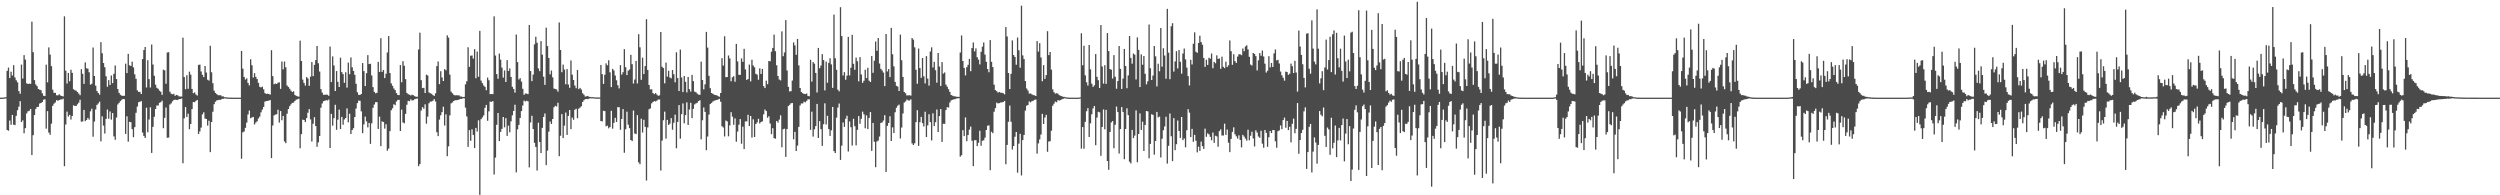 <?xml version="1.0" encoding="UTF-8"?>
<svg xmlns="http://www.w3.org/2000/svg" width="1920" height="150">
  <path d="M0 75.000h1v1.000H0zM1 75.000h1v1.000H1zM2 74.945h1v1.000H2zM3 74.780h1v1.000H3zM4 74.627h1v1.000H4zM5 54.443h1v45.412H5zM6 51.939h1v48.453H6zM7 59.962h1v32.597H7zM8 55.102h1v40.759H8zM9 57.986h1v30.288H9zM10 50.083h1v45.664H10zM11 59.512h1v36.566H11zM12 61.659h1v27.284H12zM13 63.246h1v21.388H13zM14 69.957h1v11.971H14zM15 71.982h1v5.757H15zM16 49.636h1v44.094H16zM17 60.339h1v32.081H17zM18 42.358h1v59.969H18zM19 45.760h1v52.661H19zM20 64.015h1v23.128H20zM21 64.537h1v20.958H21zM22 64.186h1v20.890H22zM23 64.418h1v19.294H23zM24 16.661h1v102.440H24zM25 40.107h1v63.716H25zM26 61.566h1v26.807H26zM27 64.885h1v18.779H27zM28 66.135h1v16.035H28zM29 68.366h1v13.671H29zM30 68.899h1v10.622H30zM31 69.276h1v9.810H31zM32 71.652h1v6.682H32zM33 73.549h1v3.031H33zM34 73.766h1v2.485H34zM35 49.666h1v49.152H35zM36 63.218h1v22.142H36zM37 36.383h1v65.408H37zM38 41.916h1v61.590H38zM39 50.776h1v44.207H39zM40 68.882h1v12.399H40zM41 71.253h1v8.380H41zM42 71.309h1v7.331H42zM43 73.166h1v3.691H43zM44 73.203h1v4.228H44zM45 72.453h1v4.420H45zM46 73.341h1v3.054H46zM47 73.740h1v2.630H47zM48 74.104h1v1.697H48zM49 12.560h1v115.058H49zM50 54.294h1v41.333H50zM51 64.137h1v21.582H51zM52 56.027h1v33.489H52zM53 62.437h1v25.763H53zM54 53.562h1v38.250H54zM55 55.953h1v33.101H55zM56 68.528h1v12.374H56zM57 69.276h1v12.062H57zM58 69.614h1v11.782H58zM59 70.692h1v9.447H59zM60 71.891h1v6.948H60zM61 73.125h1v3.478H61zM62 53.151h1v40.304H62zM63 56.660h1v36.631H63zM64 64.432h1v19.992H64zM65 47.935h1v45.123H65zM66 52.487h1v39.655H66zM67 52.747h1v37.825H67zM68 55.523h1v36.336H68zM69 65.036h1v20.475H69zM70 64.365h1v19.161H70zM71 36.522h1v68.499H71zM72 58.343h1v35.037H72zM73 65.789h1v18.274H73zM74 69.886h1v10.702H74zM75 71.447h1v7.995H75zM76 72.683h1v5.388H76zM77 32.341h1v76.198H77zM78 40.931h1v48.437H78zM79 48.376h1v48.097H79zM80 51.623h1v50.956H80zM81 58.571h1v32.715H81zM82 66.615h1v17.526H82zM83 61.541h1v29.625H83zM84 65.211h1v20.394H84zM85 57.964h1v33.921H85zM86 63.869h1v22.958H86zM87 56.681h1v48.076H87zM88 50.267h1v57.088H88zM89 60.713h1v29.543H89zM90 68.402h1v11.852H90zM91 71.307h1v7.624H91zM92 72.784h1v4.898H92zM93 73.487h1v3.103H93zM94 73.620h1v2.361H94zM95 73.585h1v2.582H95zM96 48.882h1v53.994H96zM97 56.108h1v33.246H97zM98 41.376h1v67.433H98zM99 50.147h1v43.425H99zM100 50.708h1v43.158H100zM101 47.355h1v51.809H101zM102 51.738h1v53.633H102zM103 57.085h1v40.561H103zM104 60.514h1v26.104H104zM105 69.380h1v12.496H105zM106 70.603h1v7.952H106zM107 70.507h1v7.573H107zM108 72.169h1v5.527H108zM109 45.385h1v56.378H109zM110 38.463h1v65.947H110zM111 36.116h1v69.851H111zM112 67.185h1v15.538H112zM113 46.251h1v55.358H113zM114 60.782h1v30.994H114zM115 67.171h1v15.281H115zM116 34.197h1v83.280H116zM117 49.554h1v47.860H117zM118 58.163h1v31.519H118zM119 65.006h1v18.700H119zM120 67.445h1v13.591H120zM121 68.187h1v12.817H121zM122 69.603h1v9.351H122zM123 70.442h1v8.047H123zM124 72.842h1v4.492H124zM125 53.488h1v44.947H125zM126 54.008h1v36.528H126zM127 64.291h1v18.301H127zM128 40.283h1v65.539H128zM129 40.104h1v65.562H129zM130 70.463h1v9.803H130zM131 71.974h1v7.425H131zM132 72.384h1v5.448H132zM133 72.034h1v4.779H133zM134 73.560h1v2.974H134zM135 72.915h1v3.816H135zM136 73.236h1v3.603H136zM137 73.961h1v2.101H137zM138 74.135h1v1.950H138zM139 74.130h1v1.546H139zM140 28.939h1v96.452H140zM141 59.202h1v31.694H141zM142 68.521h1v13.718H142zM143 57.730h1v32.142H143zM144 68.182h1v19.108H144zM145 55.020h1v44.180H145zM146 57.363h1v37.872H146zM147 68.292h1v15.457H147zM148 71.586h1v6.765H148zM149 70.938h1v7.620H149zM150 72.527h1v4.950H150zM151 73.343h1v3.414H151zM152 49.807h1v53.109H152zM153 49.629h1v51.270H153zM154 54.903h1v43.104H154zM155 57.429h1v30.413H155zM156 59.183h1v27.109H156zM157 50.679h1v40.337H157zM158 55.730h1v35.660H158zM159 61.235h1v35.245H159zM160 61.881h1v30.823H160zM161 35.111h1v81.745H161zM162 55.494h1v38.223H162zM163 63.880h1v21.957H163zM164 69.629h1v10.380H164zM165 71.382h1v6.727H165zM166 72.284h1v4.847H166zM167 73.138h1v3.739H167zM168 73.166h1v3.489H168zM169 73.113h1v3.567H169zM170 73.994h1v1.919H170zM171 74.053h1v1.840H171zM172 74.594h1v1.000H172zM173 74.736h1v1.000H173zM174 74.814h1v1.000H174zM175 74.897h1v1.000H175zM176 74.946h1v1.000H176zM177 74.982h1v1.000H177zM178 74.995h1v1.000H178zM179 74.998h1v1.000H179zM180 75.000h1v1.000H180zM181 75.000h1v1.000H181zM182 75.000h1v1.000H182zM183 75.000h1v1.000H183zM184 75.000h1v1.000H184zM185 39.134h1v82.767H185zM186 52.721h1v48.935H186zM187 59.084h1v41.930H187zM188 61.081h1v37.145H188zM189 60.183h1v33.963H189zM190 63.696h1v24.238H190zM191 65.590h1v19.325H191zM192 45.497h1v45.286H192zM193 50.117h1v40.107H193zM194 59.548h1v30.262H194zM195 56.160h1v39.452H195zM196 59.035h1v35.055H196zM197 60.698h1v32.435H197zM198 63.638h1v27.323H198zM199 66.681h1v22.864H199zM200 67.119h1v19.172H200zM201 66.545h1v17.619H201zM202 68.598h1v13.514H202zM203 71.452h1v6.615H203zM204 72.170h1v5.443H204zM205 71.938h1v5.602H205zM206 72.213h1v5.001H206zM207 72.679h1v4.184H207zM208 38.560h1v82.892H208zM209 58.467h1v37.947H209zM210 64.698h1v23.958H210zM211 64.148h1v23.830H211zM212 64.493h1v23.275H212zM213 63.531h1v20.769H213zM214 63.222h1v30.923H214zM215 68.257h1v17.034H215zM216 47.245h1v45.128H216zM217 53.230h1v35.874H217zM218 47.273h1v61.376H218zM219 51.665h1v58.306H219zM220 65.641h1v21.731H220zM221 66.741h1v16.955H221zM222 68.141h1v13.406H222zM223 69.621h1v10.488H223zM224 70.701h1v8.279H224zM225 70.068h1v8.748H225zM226 72.912h1v4.590H226zM227 73.564h1v2.996H227zM228 74.008h1v2.234H228zM229 74.254h1v1.531H229zM230 31.215h1v82.663H230zM231 46.837h1v56.178H231zM232 61.149h1v30.773H232zM233 63.665h1v28.516H233zM234 65.724h1v28.032H234zM235 59.257h1v31.481H235zM236 60.285h1v26.271H236zM237 65.918h1v17.890H237zM238 58.888h1v32.813H238zM239 47.651h1v61.032H239zM240 58.490h1v36.556H240zM241 49.816h1v40.181H241zM242 46.132h1v50.665H242zM243 35.352h1v77.379H243zM244 48.563h1v60.750H244zM245 54.931h1v49.505H245zM246 68.469h1v14.235H246zM247 71.106h1v8.359H247zM248 72.793h1v4.953H248zM249 72.762h1v4.638H249zM250 72.726h1v4.197H250zM251 72.759h1v4.455H251zM252 73.577h1v2.863H252zM253 35.759h1v77.970H253zM254 63.005h1v24.447H254zM255 43.299h1v53.231H255zM256 50.274h1v40.519H256zM257 69.878h1v10.597H257zM258 54.591h1v45.121H258zM259 62.892h1v29.014H259zM260 66.836h1v17.393H260zM261 44.314h1v54.797H261zM262 55.386h1v34.395H262zM263 56.954h1v38.853H263zM264 63.587h1v28.154H264zM265 55.507h1v35.099H265zM266 67.266h1v16.009H266zM267 48.087h1v45.867H267zM268 56.981h1v30.387H268zM269 44.156h1v58.757H269zM270 51.663h1v48.210H270zM271 54.494h1v43.988H271zM272 57.439h1v32.433H272zM273 64.382h1v18.985H273zM274 70.850h1v8.358H274zM275 72.859h1v4.425H275zM276 72.914h1v4.475H276zM277 72.128h1v13.414H277zM278 48.452h1v53.819H278zM279 54.618h1v40.902H279zM280 66.080h1v23.451H280zM281 56.231h1v37.006H281zM282 42.343h1v55.475H282zM283 49.178h1v45.213H283zM284 48.938h1v61.553H284zM285 57.976h1v36.760H285zM286 66.896h1v15.880H286zM287 70.573h1v9.710H287zM288 71.658h1v6.807H288zM289 71.271h1v7.143H289zM290 47.525h1v51.516H290zM291 55.228h1v34.348H291zM292 29.354h1v82.870H292zM293 55.211h1v38.014H293zM294 53.777h1v39.944H294zM295 59.938h1v38.845H295zM296 56.607h1v38.852H296zM297 40.277h1v75.510H297zM298 27.682h1v86.439H298zM299 56.140h1v44.584H299zM300 64.050h1v20.633H300zM301 65.914h1v17.245H301zM302 67.918h1v12.162H302zM303 69.212h1v11.568H303zM304 71.480h1v6.495H304zM305 72.896h1v3.830H305zM306 73.050h1v3.672H306zM307 49.983h1v50.623H307zM308 63.187h1v21.035H308zM309 46.989h1v47.088H309zM310 50.485h1v44.218H310zM311 60.761h1v26.709H311zM312 71.375h1v9.059H312zM313 72.349h1v5.130H313zM314 72.770h1v4.952H314zM315 73.316h1v2.978H315zM316 72.745h1v4.470H316zM317 73.118h1v3.816H317zM318 73.882h1v2.299H318zM319 74.283h1v1.580H319zM320 74.304h1v1.339H320zM321 37.975h1v89.672H321zM322 25.105h1v100.884H322zM323 61.580h1v23.284H323zM324 67.708h1v14.630H324zM325 67.452h1v16.066H325zM326 71.411h1v8.694H326zM327 57.353h1v37.613H327zM328 57.959h1v31.584H328zM329 70.937h1v8.365H329zM330 71.625h1v6.397H330zM331 72.064h1v5.914H331zM332 73.004h1v4.372H332zM333 73.700h1v2.413H333zM334 71.688h1v6.278H334zM335 50.779h1v50.801H335zM336 47.180h1v57.367H336zM337 64.638h1v27.237H337zM338 54.687h1v33.845H338zM339 59.509h1v26.592H339zM340 62.222h1v19.733H340zM341 53.115h1v43.320H341zM342 54.035h1v33.786H342zM343 27.118h1v92.831H343zM344 28.877h1v83.527H344zM345 57.303h1v31.340H345zM346 70.336h1v9.041H346zM347 71.624h1v7.033H347zM348 72.786h1v4.806H348zM349 73.279h1v3.724H349zM350 73.093h1v3.852H350zM351 73.250h1v3.576H351zM352 73.188h1v3.282H352zM353 74.066h1v1.929H353zM354 74.140h1v1.847H354zM355 74.541h1v1.000H355zM356 74.372h1v1.126H356zM357 64.743h1v17.965H357zM358 62.399h1v27.029H358zM359 36.302h1v76.466H359zM360 51.343h1v48.582H360zM361 42.812h1v65.339H361zM362 42.572h1v56.773H362zM363 45.026h1v58.586H363zM364 37.754h1v75.986H364zM365 60.102h1v38.169H365zM366 39.612h1v61.406H366zM367 58.997h1v33.400H367zM368 23.697h1v125.982H368zM369 61.900h1v29.668H369zM370 63.864h1v26.362H370zM371 65.619h1v23.008H371zM372 66.701h1v16.110H372zM373 69.282h1v11.294H373zM374 59.607h1v33.167H374zM375 61.642h1v23.879H375zM376 72.288h1v5.740H376zM377 72.217h1v6.000H377zM378 72.275h1v5.371H378zM379 12.547h1v121.474H379zM380 42.628h1v78.422H380zM381 56.905h1v38.955H381zM382 60.455h1v26.313H382zM383 41.145h1v67.177H383zM384 45.837h1v55.444H384zM385 51.939h1v47.037H385zM386 59.589h1v30.249H386zM387 54.141h1v43.647H387zM388 62.932h1v27.770H388zM389 46.190h1v58.133H389zM390 54.536h1v41.938H390zM391 52.506h1v49.077H391zM392 59.087h1v34.095H392zM393 66.662h1v21.921H393zM394 68.289h1v16.946H394zM395 71.138h1v9.320H395zM396 26.518h1v105.884H396zM397 47.740h1v51.635H397zM398 61.039h1v34.871H398zM399 60.078h1v30.481H399zM400 62.677h1v22.635H400zM401 68.187h1v12.864H401zM402 72.828h1v4.432H402zM403 71.793h1v6.131H403zM404 71.871h1v5.511H404zM405 72.301h1v5.499H405zM406 19.126h1v109.438H406zM407 54.552h1v39.512H407zM408 62.323h1v26.622H408zM409 57.291h1v41.757H409zM410 34.023h1v75.645H410zM411 28.206h1v84.620H411zM412 32.845h1v98.143H412zM413 52.550h1v41.732H413zM414 54.625h1v54.456H414zM415 31.573h1v85.997H415zM416 42.009h1v56.199H416zM417 58.902h1v30.904H417zM418 65.192h1v21.934H418zM419 21.259h1v105.540H419zM420 35.361h1v80.319H420zM421 44.527h1v56.589H421zM422 57.098h1v36.233H422zM423 54.150h1v41.080H423zM424 59.404h1v31.974H424zM425 68.003h1v14.423H425zM426 68.393h1v12.860H426zM427 68.715h1v13.086H427zM428 70.369h1v8.522H428zM429 17.241h1v102.713H429zM430 38.352h1v65.889H430zM431 55.445h1v32.189H431zM432 49.610h1v56.414H432zM433 53.450h1v43.073H433zM434 64.705h1v21.743H434zM435 53.043h1v50.568H435zM436 64.859h1v24.151H436zM437 67.417h1v17.134H437zM438 46.457h1v52.692H438zM439 57.364h1v32.949H439zM440 61.420h1v30.594H440zM441 65.680h1v18.606H441zM442 67.807h1v15.766H442zM443 53.729h1v37.076H443zM444 68.467h1v14.989H444zM445 67.475h1v15.153H445zM446 68.746h1v12.878H446zM447 71.567h1v6.762H447zM448 72.769h1v4.243H448zM449 74.127h1v2.011H449zM450 73.938h1v2.093H450zM451 73.667h1v2.469H451zM452 74.372h1v1.322H452zM453 74.438h1v1.038H453zM454 74.639h1v1.000H454zM455 74.537h1v1.000H455zM456 74.795h1v1.000H456zM457 74.802h1v1.000H457zM458 74.817h1v1.000H458zM459 74.858h1v1.000H459zM460 74.846h1v1.000H460zM461 49.850h1v43.148H461zM462 56.911h1v36.322H462zM463 64.425h1v20.663H463zM464 57.384h1v27.984H464zM465 48.679h1v48.289H465zM466 50.195h1v46.336H466zM467 46.304h1v52.262H467zM468 55.547h1v42.026H468zM469 66.887h1v18.214H469zM470 52.885h1v45.957H470zM471 54.140h1v40.214H471zM472 57.986h1v32.501H472zM473 61.663h1v31.963H473zM474 65.461h1v16.828H474zM475 67.880h1v14.491H475zM476 50.030h1v49.676H476zM477 57.291h1v34.050H477zM478 55.434h1v28.316H478zM479 37.716h1v79.596H479zM480 51.604h1v47.667H480zM481 57.629h1v28.154H481zM482 54.288h1v41.470H482zM483 53.369h1v45.022H483zM484 42.092h1v65.414H484zM485 49.289h1v59.058H485zM486 64.131h1v20.758H486zM487 61.056h1v41.421H487zM488 46.786h1v56.252H488zM489 64.109h1v24.296H489zM490 26.250h1v98.466H490zM491 36.346h1v89.747H491zM492 61.263h1v29.943H492zM493 44.272h1v57.532H493zM494 56.897h1v35.131H494zM495 50.753h1v46.682H495zM496 14.766h1v123.865H496zM497 53.774h1v44.091H497zM498 65.210h1v18.686H498zM499 68.668h1v14.577H499zM500 68.580h1v10.817H500zM501 71.459h1v6.882H501zM502 72.292h1v5.345H502zM503 71.493h1v6.468H503zM504 72.619h1v4.715H504zM505 73.587h1v2.875H505zM506 73.215h1v3.164H506zM507 24.587h1v106.358H507zM508 51.240h1v56.728H508zM509 52.277h1v40.103H509zM510 63.998h1v21.716H510zM511 48.067h1v58.429H511zM512 58.811h1v33.254H512zM513 54.341h1v41.591H513zM514 59.495h1v35.438H514zM515 60.149h1v30.571H515zM516 53.821h1v45.817H516zM517 57.023h1v37.255H517zM518 63.188h1v24.878H518zM519 40.162h1v73.709H519zM520 59.962h1v33.691H520zM521 69.866h1v10.818H521zM522 38.098h1v68.419H522zM523 59.503h1v28.218H523zM524 70.698h1v8.787H524zM525 58.383h1v36.338H525zM526 62.802h1v25.622H526zM527 70.974h1v7.649H527zM528 59.060h1v36.932H528zM529 68.445h1v15.667H529zM530 70.375h1v8.563H530zM531 57.500h1v33.218H531zM532 62.328h1v21.297H532zM533 70.356h1v9.814H533zM534 70.796h1v8.619H534zM535 71.883h1v7.027H535zM536 72.658h1v4.944H536zM537 72.811h1v4.174H537zM538 47.377h1v59.637H538zM539 61.416h1v30.925H539zM540 68.670h1v13.849H540zM541 64.786h1v21.189H541zM542 24.452h1v90.915H542zM543 36.542h1v68.304H543zM544 58.219h1v29.771H544zM545 67.751h1v12.153H545zM546 71.424h1v7.619H546zM547 71.988h1v5.970H547zM548 72.696h1v4.651H548zM549 73.006h1v4.011H549zM550 73.150h1v3.661H550zM551 73.848h1v2.524H551zM552 74.275h1v1.613H552zM553 71.444h1v6.688H553zM554 44.669h1v52.278H554zM555 50.398h1v47.521H555zM556 27.849h1v76.962H556zM557 59.310h1v33.282H557zM558 59.112h1v34.125H558zM559 42.597h1v62.120H559zM560 44.843h1v51.455H560zM561 62.387h1v23.785H561zM562 59.325h1v30.263H562zM563 58.528h1v37.323H563zM564 62.771h1v28.179H564zM565 33.672h1v75.182H565zM566 47.135h1v53.956H566zM567 57.454h1v38.318H567zM568 57.500h1v33.948H568zM569 44.841h1v65.565H569zM570 47.501h1v49.767H570zM571 37.504h1v76.958H571zM572 53.277h1v39.947H572zM573 61.393h1v31.858H573zM574 60.702h1v27.442H574zM575 49.634h1v47.135H575zM576 62.469h1v26.643H576zM577 45.892h1v59.783H577zM578 50.265h1v41.383H578zM579 51.650h1v53.566H579zM580 56.672h1v38.556H580zM581 57.346h1v36.643H581zM582 61.251h1v29.973H582zM583 52.498h1v42.314H583zM584 56.768h1v36.916H584zM585 52.917h1v40.258H585zM586 66.152h1v21.662H586zM587 67.656h1v16.464H587zM588 61.964h1v23.311H588zM589 64.671h1v25.759H589zM590 46.864h1v42.445H590zM591 47.028h1v47.863H591zM592 39.744h1v63.336H592zM593 36.795h1v61.670H593zM594 26.567h1v79.532H594zM595 39.339h1v67.215H595zM596 50.114h1v42.835H596zM597 58.385h1v35.795H597zM598 61.082h1v30.795H598zM599 61.745h1v26.850H599zM600 24.105h1v89.032H600zM601 43.183h1v56.086H601zM602 40.298h1v58.520H602zM603 15.473h1v104.992H603zM604 54.115h1v44.992H604zM605 66.714h1v14.769H605zM606 70.232h1v10.237H606zM607 69.977h1v9.347H607zM608 61.827h1v17.292H608zM609 32.555h1v74.474H609zM610 34.845h1v66.423H610zM611 42.107h1v73.925H611zM612 29.885h1v81.957H612zM613 50.237h1v47.176H613zM614 67.565h1v13.436H614zM615 70.689h1v8.790H615zM616 71.592h1v7.892H616zM617 72.143h1v5.936H617zM618 72.254h1v6.407H618zM619 71.777h1v5.729H619zM620 73.643h1v2.664H620zM621 73.951h1v2.274H621zM622 45.868h1v53.894H622zM623 62.662h1v23.124H623zM624 47.669h1v57.257H624zM625 48.920h1v50.429H625zM626 56.037h1v40.817H626zM627 71.032h1v8.803H627zM628 36.796h1v69.209H628zM629 52.357h1v40.672H629zM630 50.379h1v48.809H630zM631 41.538h1v70.538H631zM632 46.122h1v49.276H632zM633 69.419h1v9.933H633zM634 47.293h1v48.279H634zM635 63.555h1v25.390H635zM636 48.273h1v50.865H636zM637 44.707h1v59.681H637zM638 49.433h1v50.673H638zM639 67.464h1v14.660H639zM640 11.228h1v104.862H640zM641 44.740h1v72.825H641zM642 53.584h1v36.786H642zM643 68.854h1v13.780H643zM644 70.124h1v9.390H644zM645 5.513h1v117.310H645zM646 27.685h1v84.167H646zM647 57.946h1v36.103H647zM648 55.409h1v42.026H648zM649 61.251h1v29.917H649zM650 58.133h1v30.767H650zM651 28.302h1v88.053H651zM652 57.911h1v35.369H652zM653 52.002h1v45.691H653zM654 26.755h1v85.027H654zM655 49.004h1v42.228H655zM656 53.594h1v43.326H656zM657 44.241h1v67.415H657zM658 47.066h1v52.673H658zM659 62.460h1v26.681H659zM660 43.883h1v51.186H660zM661 57.186h1v34.033H661zM662 63.640h1v22.109H662zM663 61.984h1v25.814H663zM664 53.579h1v44.944H664zM665 59.931h1v28.713H665zM666 52.081h1v47.058H666zM667 61.959h1v28.626H667zM668 62.956h1v23.094H668zM669 43.036h1v72.824H669zM670 55.925h1v38.487H670zM671 46.599h1v62.247H671zM672 31.909h1v96.506H672zM673 38.991h1v69.731H673zM674 29.182h1v78.744H674zM675 48.785h1v56.048H675zM676 52.832h1v41.556H676zM677 54.094h1v39.908H677zM678 55.687h1v36.857H678zM679 66.169h1v22.281H679zM680 26.136h1v105.961H680zM681 54.868h1v41.785H681zM682 53.024h1v41.438H682zM683 59.223h1v30.052H683zM684 21.423h1v86.854H684zM685 41.658h1v56.160H685zM686 50.929h1v51.266H686zM687 62.898h1v23.321H687zM688 65.918h1v16.835H688zM689 66.503h1v14.644H689zM690 69.879h1v10.456H690zM691 26.584h1v79.776H691zM692 46.258h1v51.709H692zM693 59.073h1v28.044H693zM694 70.646h1v8.103H694zM695 71.619h1v6.263H695zM696 73.305h1v3.121H696zM697 73.207h1v3.915H697zM698 73.091h1v4.114H698zM699 73.495h1v2.802H699zM700 29.177h1v80.968H700zM701 30.456h1v80.951H701zM702 36.340h1v73.671H702zM703 53.574h1v40.229H703zM704 64.333h1v20.292H704zM705 37.261h1v74.746H705zM706 52.277h1v41.596H706zM707 59.818h1v29.956H707zM708 44.521h1v50.023H708zM709 58.642h1v38.483H709zM710 64.070h1v21.743H710zM711 43.086h1v62.155H711zM712 60.389h1v35.895H712zM713 65.745h1v21.936H713zM714 39.551h1v54.253H714zM715 36.350h1v71.506H715zM716 51.804h1v35.258H716zM717 47.496h1v49.379H717zM718 53.937h1v39.910H718zM719 63.476h1v20.647H719zM720 40.727h1v60.686H720zM721 51.124h1v38.055H721zM722 66.022h1v17.737H722zM723 47.654h1v61.336H723zM724 56.531h1v38.541H724zM725 55.663h1v39.474H725zM726 64.975h1v19.554H726zM727 66.563h1v15.753H727zM728 68.560h1v14.013H728zM729 70.614h1v8.114H729zM730 72.908h1v4.226H730zM731 73.475h1v3.152H731zM732 73.931h1v2.401H732zM733 73.970h1v2.175H733zM734 74.286h1v1.361H734zM735 74.347h1v1.170H735zM736 74.416h1v1.000H736zM737 40.351h1v79.956H737zM738 27.227h1v92.037H738zM739 46.867h1v53.080H739zM740 52.194h1v52.321H740zM741 57.902h1v32.330H741zM742 51.598h1v56.825H742zM743 49.764h1v53.965H743zM744 45.271h1v54.295H744zM745 54.688h1v42.539H745zM746 36.933h1v71.176H746zM747 32.616h1v94.957H747zM748 39.490h1v68.232H748zM749 37.180h1v70.442H749zM750 43.951h1v68.279H750zM751 45.787h1v63.827H751zM752 49.451h1v50.933H752zM753 39.763h1v72.153H753zM754 35.818h1v72.287H754zM755 32.620h1v75.149H755zM756 41.952h1v63.797H756zM757 47.477h1v52.370H757zM758 53.003h1v43.535H758zM759 55.525h1v40.729H759zM760 30.771h1v99.957H760zM761 47.486h1v53.704H761zM762 51.486h1v50.802H762zM763 65.016h1v20.814H763zM764 69.155h1v13.891H764zM765 70.054h1v8.796H765zM766 71.119h1v8.358H766zM767 70.600h1v8.581H767zM768 71.168h1v7.509H768zM769 71.249h1v7.414H769zM770 71.564h1v6.789H770zM771 72.460h1v5.042H771zM772 20.770h1v105.383H772zM773 28.012h1v83.308H773zM774 56.086h1v37.383H774zM775 68.419h1v12.694H775zM776 56.669h1v36.824H776zM777 31.002h1v83.856H777zM778 42.252h1v69.859H778zM779 43.701h1v61.327H779zM780 49.706h1v51.688H780zM781 28.837h1v103.777H781zM782 38.612h1v71.731H782zM783 52.023h1v50.740H783zM784 4.330h1v130.403H784zM785 42.546h1v65.010H785zM786 45.341h1v58.314H786zM787 62.276h1v22.642H787zM788 67.964h1v13.228H788zM789 69.505h1v11.101H789zM790 71.825h1v6.089H790zM791 71.794h1v6.836H791zM792 72.429h1v5.289H792zM793 72.996h1v4.428H793zM794 73.224h1v3.484H794zM795 73.743h1v2.668H795zM796 31.553h1v86.451H796zM797 39.619h1v70.522H797zM798 33.135h1v73.924H798zM799 44.118h1v59.226H799zM800 62.368h1v25.106H800zM801 50.036h1v45.186H801zM802 60.580h1v29.712H802zM803 57.633h1v30.598H803zM804 23.952h1v92.644H804zM805 42.364h1v66.338H805zM806 39.919h1v68.526H806zM807 53.429h1v46.956H807zM808 68.610h1v12.598H808zM809 70.815h1v8.878H809zM810 71.911h1v6.098H810zM811 71.596h1v6.923H811zM812 71.922h1v5.000H812zM813 73.049h1v4.223H813zM814 73.512h1v3.314H814zM815 73.805h1v2.554H815zM816 74.382h1v1.548H816zM817 74.399h1v1.044H817zM818 74.737h1v1.000H818zM819 74.815h1v1.000H819zM820 74.936h1v1.000H820zM821 74.970h1v1.000H821zM822 74.990h1v1.000H822zM823 74.996h1v1.000H823zM824 74.998h1v1.000H824zM825 74.999h1v1.000H825zM826 75.000h1v1.000H826zM827 75.000h1v1.000H827zM828 75.000h1v1.000H828zM829 74.747h1v1.000H829zM830 25.555h1v88.581H830zM831 50.101h1v47.502H831zM832 35.141h1v79.070H832zM833 57.838h1v35.700H833zM834 63.192h1v22.268H834zM835 65.677h1v17.361H835zM836 34.585h1v70.645H836zM837 53.234h1v41.461H837zM838 64.271h1v23.490H838zM839 66.693h1v16.553H839zM840 65.469h1v15.921H840zM841 41.518h1v70.014H841zM842 59.006h1v31.308H842zM843 61.569h1v24.307H843zM844 67.587h1v18.685H844zM845 19.272h1v100.396H845zM846 51.021h1v46.472H846zM847 64.207h1v19.861H847zM848 50.083h1v49.255H848zM849 64.411h1v19.978H849zM850 25.398h1v98.291H850zM851 39.232h1v91.156H851zM852 53.063h1v48.332H852zM853 53.565h1v40.438H853zM854 60.297h1v32.662H854zM855 42.318h1v71.525H855zM856 58.927h1v36.868H856zM857 68.163h1v13.656H857zM858 62.260h1v23.827H858zM859 35.330h1v82.567H859zM860 52.887h1v46.241H860zM861 68.311h1v13.912H861zM862 60.373h1v25.589H862zM863 37.558h1v84.724H863zM864 50.670h1v48.382H864zM865 67.729h1v15.464H865zM866 57.931h1v30.469H866zM867 27.648h1v96.558H867zM868 44.463h1v81.054H868zM869 48.921h1v50.860H869zM870 41.134h1v64.973H870zM871 41.996h1v62.160H871zM872 61.019h1v23.789H872zM873 28.729h1v95.873H873zM874 38.322h1v64.599H874zM875 66.859h1v20.230H875zM876 41.781h1v58.005H876zM877 49.711h1v43.746H877zM878 43.070h1v72.898H878zM879 56.655h1v39.297H879zM880 64.791h1v20.478H880zM881 62.449h1v23.108H881zM882 18.866h1v102.701H882zM883 52.443h1v58.046H883zM884 61.434h1v26.313H884zM885 58.022h1v30.209H885zM886 35.336h1v83.462H886zM887 43.243h1v65.062H887zM888 66.365h1v19.586H888zM889 48.968h1v41.203H889zM890 54.728h1v34.846H890zM891 21.510h1v99.426H891zM892 51.203h1v55.351H892zM893 37.061h1v62.981H893zM894 42.671h1v54.431H894zM895 60.491h1v29.181H895zM896 6.829h1v118.823H896zM897 40.437h1v71.574H897zM898 60.821h1v26.380H898zM899 20.153h1v84.520H899zM900 17.807h1v105.920H900zM901 55.007h1v35.696H901zM902 47.198h1v68.154H902zM903 39.296h1v71.433H903zM904 52.598h1v39.977H904zM905 38.439h1v62.144H905zM906 47.485h1v58.434H906zM907 56.573h1v33.282H907zM908 41.110h1v66.498H908zM909 37.268h1v69.073H909zM910 45.604h1v67.561H910zM911 51.931h1v48.048H911zM912 58.488h1v25.375H912zM913 65.642h1v20.892H913zM914 45.917h1v59.334H914zM915 49.497h1v49.474H915zM916 33.565h1v75.350H916zM917 24.851h1v78.714H917zM918 39.757h1v68.342H918zM919 40.572h1v76.456H919zM920 33.016h1v79.614H920zM921 27.459h1v88.459H921zM922 32.282h1v76.453H922zM923 34.363h1v77.890H923zM924 44.475h1v69.923H924zM925 51.352h1v47.479H925zM926 45.867h1v59.188H926zM927 49.851h1v52.598H927zM928 44.340h1v58.810H928zM929 45.123h1v59.925H929zM930 41.139h1v66.560H930zM931 52.450h1v49.353H931zM932 47.546h1v62.131H932zM933 48.584h1v55.640H933zM934 42.481h1v62.292H934zM935 45.194h1v67.521H935zM936 44.924h1v55.766H936zM937 52.836h1v46.551H937zM938 43.522h1v60.491H938zM939 51.287h1v52.779H939zM940 52.322h1v42.634H940zM941 47.347h1v56.266H941zM942 51.459h1v48.013H942zM943 50.145h1v59.436H943zM944 31.079h1v85.754H944zM945 39.297h1v67.371H945zM946 49.751h1v51.511H946zM947 41.657h1v56.158H947zM948 46.970h1v56.133H948zM949 48.347h1v56.380H949zM950 43.456h1v63.003H950zM951 41.696h1v62.216H951zM952 41.653h1v65.886H952zM953 42.402h1v70.803H953zM954 37.196h1v66.356H954zM955 39.372h1v65.520H955zM956 35.695h1v70.807H956zM957 34.753h1v73.288H957zM958 38.007h1v61.637H958zM959 43.601h1v64.111H959zM960 49.556h1v54.676H960zM961 50.290h1v50.922H961zM962 40.711h1v65.631H962zM963 41.445h1v71.065H963zM964 43.132h1v56.966H964zM965 54.046h1v47.723H965zM966 46.354h1v58.523H966zM967 40.753h1v65.078H967zM968 42.825h1v57.648H968zM969 38.813h1v71.499H969zM970 43.350h1v70.133H970zM971 48.921h1v50.920H971zM972 55.699h1v46.329H972zM973 54.325h1v58.409H973zM974 43.163h1v62.280H974zM975 51.750h1v48.837H975zM976 48.327h1v53.875H976zM977 51.381h1v48.518H977zM978 41.006h1v58.881H978zM979 37.998h1v70.470H979zM980 46.361h1v67.074H980zM981 45.945h1v54.822H981zM982 48.732h1v51.391H982zM983 54.960h1v41.350H983zM984 57.856h1v41.344H984zM985 59.762h1v32.456H985zM986 61.972h1v28.333H986zM987 54.983h1v43.137H987zM988 55.341h1v37.523H988zM989 57.478h1v42.471H989zM990 56.559h1v40.832H990zM991 48.837h1v60.451H991zM992 50.825h1v44.267H992zM993 56.139h1v34.927H993zM994 46.691h1v55.652H994zM995 55.726h1v43.255H995zM996 70.325h1v8.838H996zM997 23.510h1v94.630H997zM998 35.742h1v71.821H998zM999 42.188h1v59.972H999zM1000 49.336h1v50.327H1000zM1001 59.876h1v25.681H1001zM1002 67.112h1v15.378H1002zM1003 25.845h1v103.902H1003zM1004 25.494h1v91.302H1004zM1005 52.810h1v44.549H1005zM1006 56.570h1v38.613H1006zM1007 15.668h1v116.801H1007zM1008 37.308h1v79.115H1008zM1009 47.307h1v58.215H1009zM1010 49.481h1v59.968H1010zM1011 7.174h1v118.504H1011zM1012 37.370h1v73.932H1012zM1013 64.045h1v21.233H1013zM1014 60.166h1v27.980H1014zM1015 54.700h1v34.668H1015zM1016 69.210h1v13.396H1016zM1017 51.804h1v52.497H1017zM1018 30.438h1v82.386H1018zM1019 53.332h1v44.605H1019zM1020 46.109h1v53.287H1020zM1021 28.274h1v90.632H1021zM1022 55.398h1v35.011H1022zM1023 26.311h1v87.624H1023zM1024 23.327h1v86.368H1024zM1025 57.250h1v39.146H1025zM1026 25.204h1v95.471H1026zM1027 44.734h1v63.088H1027zM1028 51.746h1v46.498H1028zM1029 37.369h1v70.489H1029zM1030 54.418h1v41.646H1030zM1031 62.673h1v28.342H1031zM1032 27.343h1v96.605H1032zM1033 47.201h1v55.402H1033zM1034 59.879h1v31.551H1034zM1035 45.808h1v64.971H1035zM1036 54.799h1v42.056H1036zM1037 25.061h1v113.922H1037zM1038 24.378h1v105.882H1038zM1039 40.749h1v57.981H1039zM1040 66.138h1v18.201H1040zM1041 68.376h1v12.570H1041zM1042 65.821h1v20.475H1042zM1043 7.859h1v122.622H1043zM1044 43.998h1v57.332H1044zM1045 57.143h1v34.632H1045zM1046 68.869h1v12.733H1046zM1047 71.040h1v9.244H1047zM1048 62.039h1v21.703H1048zM1049 8.068h1v127.106H1049zM1050 46.300h1v50.699H1050zM1051 62.907h1v23.529H1051zM1052 69.130h1v11.877H1052zM1053 22.958h1v106.072H1053zM1054 37.533h1v70.647H1054zM1055 52.027h1v45.248H1055zM1056 53.798h1v39.471H1056zM1057 50.253h1v51.221H1057zM1058 10.122h1v116.595H1058zM1059 47.907h1v51.062H1059zM1060 53.165h1v44.370H1060zM1061 18.456h1v112.326H1061zM1062 45.697h1v50.955H1062zM1063 45.136h1v49.378H1063zM1064 70.100h1v11.763H1064zM1065 69.345h1v11.389H1065zM1066 71.341h1v7.463H1066zM1067 72.677h1v4.612H1067zM1068 72.029h1v6.167H1068zM1069 73.284h1v3.365H1069zM1070 73.605h1v2.734H1070zM1071 22.827h1v90.818H1071zM1072 28.342h1v91.255H1072zM1073 54.694h1v33.408H1073zM1074 54.884h1v39.182H1074zM1075 47.052h1v55.161H1075zM1076 61.933h1v22.400H1076zM1077 45.864h1v54.919H1077zM1078 44.514h1v56.948H1078zM1079 56.761h1v38.310H1079zM1080 57.344h1v37.735H1080zM1081 47.605h1v45.978H1081zM1082 69.831h1v11.770H1082zM1083 30.951h1v76.693H1083zM1084 45.877h1v58.198H1084zM1085 64.773h1v21.317H1085zM1086 70.488h1v9.959H1086zM1087 45.188h1v53.223H1087zM1088 1.403h1v133.337H1088zM1089 49.511h1v49.008H1089zM1090 60.848h1v27.664H1090zM1091 68.661h1v11.501H1091zM1092 71.285h1v8.712H1092zM1093 72.570h1v4.927H1093zM1094 41.399h1v67.752H1094zM1095 13.812h1v115.171H1095zM1096 43.483h1v62.091H1096zM1097 60.410h1v25.876H1097zM1098 68.600h1v12.744H1098zM1099 21.942h1v121.444H1099zM1100 45.341h1v59.005H1100zM1101 49.244h1v57.348H1101zM1102 54.350h1v44.445H1102zM1103 56.635h1v40.077H1103zM1104 68.841h1v11.716H1104zM1105 71.971h1v6.316H1105zM1106 38.091h1v75.769H1106zM1107 55.355h1v36.747H1107zM1108 64.621h1v19.553H1108zM1109 48.234h1v60.867H1109zM1110 57.807h1v34.632H1110zM1111 55.035h1v38.567H1111zM1112 70.207h1v10.997H1112zM1113 71.748h1v6.548H1113zM1114 72.127h1v5.533H1114zM1115 50.649h1v50.272H1115zM1116 61.121h1v34.375H1116zM1117 62.530h1v25.472H1117zM1118 33.458h1v80.690H1118zM1119 55.156h1v50.199H1119zM1120 55.499h1v44.310H1120zM1121 66.153h1v18.001H1121zM1122 69.476h1v10.943H1122zM1123 70.012h1v9.348H1123zM1124 45.039h1v60.626H1124zM1125 60.913h1v31.417H1125zM1126 66.062h1v17.274H1126zM1127 30.132h1v91.503H1127zM1128 48.780h1v48.067H1128zM1129 40.302h1v69.372H1129zM1130 51.859h1v48.344H1130zM1131 65.123h1v22.892H1131zM1132 31.816h1v102.369H1132zM1133 43.193h1v71.337H1133zM1134 54.620h1v49.070H1134zM1135 66.719h1v18.187H1135zM1136 68.688h1v11.933H1136zM1137 71.437h1v7.714H1137zM1138 16.848h1v119.786H1138zM1139 44.748h1v52.167H1139zM1140 60.115h1v32.612H1140zM1141 37.750h1v95.636H1141zM1142 46.572h1v59.539H1142zM1143 56.321h1v40.313H1143zM1144 68.300h1v12.946H1144zM1145 70.435h1v10.221H1145zM1146 14.464h1v126.407H1146zM1147 40.632h1v65.941H1147zM1148 48.894h1v49.574H1148zM1149 48.883h1v56.760H1149zM1150 41.880h1v66.930H1150zM1151 57.343h1v39.990H1151zM1152 36.497h1v88.868H1152zM1153 50.463h1v48.403H1153zM1154 59.514h1v32.155H1154zM1155 68.663h1v12.443H1155zM1156 70.624h1v8.749H1156zM1157 72.261h1v6.661H1157zM1158 72.389h1v4.813H1158zM1159 72.402h1v5.939H1159zM1160 73.317h1v3.259H1160zM1161 73.716h1v2.470H1161zM1162 74.119h1v1.736H1162zM1163 74.384h1v1.244H1163zM1164 74.628h1v1.000H1164zM1165 74.785h1v1.000H1165zM1166 74.901h1v1.000H1166zM1167 74.944h1v1.000H1167zM1168 74.961h1v1.000H1168zM1169 74.990h1v1.000H1169zM1170 74.997h1v1.000H1170zM1171 74.999h1v1.000H1171zM1172 75.000h1v1.000H1172zM1173 75.000h1v1.000H1173zM1174 75.000h1v1.000H1174zM1175 75.000h1v1.000H1175zM1176 75.000h1v1.000H1176zM1177 75.000h1v1.000H1177zM1178 75.000h1v1.000H1178zM1179 75.000h1v1.000H1179zM1180 75.000h1v1.000H1180zM1181 75.000h1v1.000H1181zM1182 75.000h1v1.000H1182zM1183 75.000h1v1.000H1183zM1184 75.000h1v1.000H1184zM1185 75.000h1v1.000H1185zM1186 75.000h1v1.000H1186zM1187 75.000h1v1.000H1187zM1188 75.000h1v1.000H1188zM1189 75.000h1v1.000H1189zM1190 75.000h1v1.000H1190zM1191 75.000h1v1.000H1191zM1192 75.000h1v1.000H1192zM1193 74.809h1v1.000H1193zM1194 74.628h1v1.000H1194zM1195 72.639h1v4.028H1195zM1196 49.151h1v49.160H1196zM1197 52.223h1v54.356H1197zM1198 32.784h1v70.344H1198zM1199 53.383h1v45.618H1199zM1200 58.682h1v31.739H1200zM1201 40.763h1v64.797H1201zM1202 50.515h1v40.606H1202zM1203 57.198h1v32.700H1203zM1204 66.651h1v18.942H1204zM1205 68.921h1v12.840H1205zM1206 71.135h1v8.698H1206zM1207 72.058h1v5.488H1207zM1208 72.114h1v5.609H1208zM1209 72.460h1v5.497H1209zM1210 23.364h1v89.628H1210zM1211 38.892h1v74.555H1211zM1212 47.743h1v55.255H1212zM1213 53.989h1v41.829H1213zM1214 15.839h1v94.083H1214zM1215 50.373h1v42.599H1215zM1216 29.412h1v85.845H1216zM1217 56.036h1v50.113H1217zM1218 61.841h1v27.310H1218zM1219 57.369h1v36.801H1219zM1220 58.748h1v32.643H1220zM1221 54.673h1v37.719H1221zM1222 60.698h1v29.070H1222zM1223 56.725h1v41.145H1223zM1224 63.775h1v24.978H1224zM1225 35.475h1v79.441H1225zM1226 49.737h1v55.495H1226zM1227 58.014h1v30.748H1227zM1228 71.482h1v9.172H1228zM1229 71.885h1v6.402H1229zM1230 72.334h1v5.055H1230zM1231 73.183h1v3.879H1231zM1232 72.549h1v4.543H1232zM1233 42.532h1v60.809H1233zM1234 55.513h1v45.897H1234zM1235 66.018h1v19.363H1235zM1236 43.105h1v52.291H1236zM1237 50.595h1v45.624H1237zM1238 60.197h1v25.955H1238zM1239 35.041h1v98.046H1239zM1240 52.928h1v50.451H1240zM1241 58.568h1v30.930H1241zM1242 36.671h1v85.614H1242zM1243 41.044h1v58.243H1243zM1244 50.682h1v42.266H1244zM1245 66.195h1v15.483H1245zM1246 69.005h1v11.220H1246zM1247 69.647h1v9.623H1247zM1248 71.708h1v6.141H1248zM1249 73.019h1v4.155H1249zM1250 72.919h1v4.102H1250zM1251 73.867h1v2.340H1251zM1252 73.822h1v2.410H1252zM1253 74.070h1v1.621H1253zM1254 74.578h1v1.000H1254zM1255 74.684h1v1.000H1255zM1256 74.836h1v1.000H1256zM1257 74.956h1v1.000H1257zM1258 74.964h1v1.000H1258zM1259 74.989h1v1.000H1259zM1260 74.998h1v1.000H1260zM1261 74.999h1v1.000H1261zM1262 75.000h1v1.000H1262zM1263 75.000h1v1.000H1263zM1264 75.000h1v1.000H1264zM1265 75.000h1v1.000H1265zM1266 75.000h1v1.000H1266zM1267 75.000h1v1.000H1267zM1268 75.000h1v1.000H1268zM1269 75.000h1v1.000H1269zM1270 75.000h1v1.000H1270zM1271 75.000h1v1.000H1271zM1272 75.000h1v1.000H1272zM1273 75.000h1v1.000H1273zM1274 75.000h1v1.000H1274zM1275 75.000h1v1.000H1275zM1276 75.000h1v1.000H1276zM1277 75.000h1v1.000H1277zM1278 75.000h1v1.000H1278zM1279 75.000h1v1.000H1279zM1280 75.000h1v1.000H1280zM1281 75.000h1v1.000H1281zM1282 75.000h1v1.000H1282zM1283 75.000h1v1.000H1283zM1284 54.723h1v34.344H1284zM1285 42.005h1v61.988H1285zM1286 40.783h1v62.579H1286zM1287 29.429h1v91.338H1287zM1288 38.540h1v68.442H1288zM1289 65.246h1v19.572H1289zM1290 66.543h1v19.118H1290zM1291 54.576h1v46.304H1291zM1292 44.212h1v66.290H1292zM1293 28.854h1v93.566H1293zM1294 60.427h1v30.480H1294zM1295 65.573h1v16.504H1295zM1296 57.333h1v36.582H1296zM1297 51.907h1v41.159H1297zM1298 22.601h1v100.631H1298zM1299 38.126h1v67.653H1299zM1300 60.693h1v31.804H1300zM1301 67.389h1v16.538H1301zM1302 58.168h1v39.085H1302zM1303 54.123h1v39.657H1303zM1304 18.215h1v110.193H1304zM1305 60.382h1v31.670H1305zM1306 68.001h1v12.226H1306zM1307 60.191h1v28.520H1307zM1308 29.949h1v70.919H1308zM1309 58.161h1v47.332H1309zM1310 38.616h1v83.829H1310zM1311 53.995h1v48.158H1311zM1312 63.467h1v21.314H1312zM1313 62.152h1v23.834H1313zM1314 53.552h1v41.253H1314zM1315 52.194h1v47.619H1315zM1316 52.670h1v49.516H1316zM1317 67.165h1v18.451H1317zM1318 69.548h1v12.314H1318zM1319 58.175h1v31.735H1319zM1320 51.733h1v46.645H1320zM1321 49.735h1v46.374H1321zM1322 45.982h1v61.319H1322zM1323 66.281h1v20.996H1323zM1324 68.507h1v15.253H1324zM1325 44.048h1v54.731H1325zM1326 40.708h1v62.427H1326zM1327 50.908h1v56.872H1327zM1328 63.269h1v25.679H1328zM1329 70.077h1v9.072H1329zM1330 46.391h1v51.497H1330zM1331 38.459h1v70.115H1331zM1332 62.827h1v26.880H1332zM1333 34.426h1v79.749H1333zM1334 61.995h1v23.561H1334zM1335 69.044h1v12.837H1335zM1336 71.895h1v6.370H1336zM1337 73.066h1v4.134H1337zM1338 73.032h1v3.849H1338zM1339 73.351h1v3.026H1339zM1340 73.482h1v2.763H1340zM1341 74.018h1v2.072H1341zM1342 74.198h1v1.579H1342zM1343 74.422h1v1.087H1343zM1344 74.704h1v1.000H1344zM1345 74.855h1v1.000H1345zM1346 74.920h1v1.000H1346zM1347 74.968h1v1.000H1347zM1348 74.987h1v1.000H1348zM1349 74.992h1v1.000H1349zM1350 74.999h1v1.000H1350zM1351 75.000h1v1.000H1351zM1352 75.000h1v1.000H1352zM1353 75.000h1v1.000H1353zM1354 75.000h1v1.000H1354zM1355 75.000h1v1.000H1355zM1356 75.000h1v1.000H1356zM1357 75.000h1v1.000H1357zM1358 75.000h1v1.000H1358zM1359 75.000h1v1.000H1359zM1360 75.000h1v1.000H1360zM1361 75.000h1v1.000H1361zM1362 75.000h1v1.000H1362zM1363 75.000h1v1.000H1363zM1364 75.000h1v1.000H1364zM1365 75.000h1v1.000H1365zM1366 75.000h1v1.000H1366zM1367 75.000h1v1.000H1367zM1368 75.000h1v1.000H1368zM1369 75.000h1v1.000H1369zM1370 75.000h1v1.000H1370zM1371 75.000h1v1.000H1371zM1372 75.000h1v1.000H1372zM1373 74.938h1v1.000H1373zM1374 74.795h1v1.000H1374zM1375 74.769h1v1.000H1375zM1376 74.446h1v1.301H1376zM1377 30.022h1v107.522H1377zM1378 46.076h1v71.517H1378zM1379 60.651h1v28.260H1379zM1380 67.609h1v13.985H1380zM1381 68.927h1v12.802H1381zM1382 67.915h1v13.570H1382zM1383 47.048h1v57.926H1383zM1384 48.021h1v59.658H1384zM1385 61.720h1v24.928H1385zM1386 59.356h1v28.239H1386zM1387 64.423h1v20.474H1387zM1388 63.921h1v21.436H1388zM1389 41.380h1v67.927H1389zM1390 53.864h1v47.947H1390zM1391 63.125h1v23.486H1391zM1392 60.100h1v27.339H1392zM1393 66.898h1v18.334H1393zM1394 67.709h1v15.737H1394zM1395 43.225h1v65.451H1395zM1396 52.548h1v47.299H1396zM1397 61.778h1v23.963H1397zM1398 57.914h1v28.525H1398zM1399 66.875h1v16.346H1399zM1400 46.694h1v61.378H1400zM1401 58.290h1v41.562H1401zM1402 62.895h1v26.333H1402zM1403 54.665h1v37.099H1403zM1404 62.492h1v24.184H1404zM1405 60.667h1v28.109H1405zM1406 47.733h1v63.451H1406zM1407 51.186h1v47.104H1407zM1408 57.578h1v35.799H1408zM1409 50.031h1v47.851H1409zM1410 62.898h1v23.708H1410zM1411 64.280h1v22.784H1411zM1412 49.985h1v60.905H1412zM1413 53.457h1v40.746H1413zM1414 63.950h1v25.297H1414zM1415 45.779h1v51.926H1415zM1416 59.122h1v31.083H1416zM1417 49.561h1v54.818H1417zM1418 45.481h1v56.193H1418zM1419 58.689h1v32.460H1419zM1420 45.648h1v59.236H1420zM1421 46.222h1v53.922H1421zM1422 35.405h1v71.164H1422zM1423 47.643h1v55.491H1423zM1424 60.469h1v36.735H1424zM1425 64.441h1v21.698H1425zM1426 65.795h1v17.606H1426zM1427 70.544h1v8.963H1427zM1428 71.577h1v6.120H1428zM1429 72.769h1v3.860H1429zM1430 73.549h1v2.860H1430zM1431 73.588h1v2.684H1431zM1432 74.237h1v1.649H1432zM1433 74.324h1v1.346H1433zM1434 74.548h1v1.000H1434zM1435 74.710h1v1.000H1435zM1436 74.770h1v1.000H1436zM1437 74.882h1v1.000H1437zM1438 74.929h1v1.000H1438zM1439 74.965h1v1.000H1439zM1440 74.985h1v1.000H1440zM1441 74.990h1v1.000H1441zM1442 74.994h1v1.000H1442zM1443 74.997h1v1.000H1443zM1444 74.998h1v1.000H1444zM1445 74.999h1v1.000H1445zM1446 75.000h1v1.000H1446zM1447 75.000h1v1.000H1447zM1448 75.000h1v1.000H1448zM1449 75.000h1v1.000H1449zM1450 75.000h1v1.000H1450zM1451 75.000h1v1.000H1451zM1452 75.000h1v1.000H1452zM1453 75.000h1v1.000H1453zM1454 75.000h1v1.000H1454zM1455 75.000h1v1.000H1455zM1456 75.000h1v1.000H1456zM1457 75.000h1v1.000H1457zM1458 75.000h1v1.000H1458zM1459 75.000h1v1.000H1459zM1460 75.000h1v1.000H1460zM1461 75.000h1v1.000H1461zM1462 75.000h1v1.000H1462zM1463 75.000h1v1.000H1463zM1464 75.000h1v1.000H1464zM1465 74.949h1v1.000H1465zM1466 74.919h1v1.000H1466zM1467 74.819h1v1.000H1467zM1468 74.834h1v1.000H1468zM1469 73.724h1v2.627H1469zM1470 45.810h1v54.546H1470zM1471 56.028h1v33.850H1471zM1472 48.287h1v46.087H1472zM1473 51.262h1v37.881H1473zM1474 50.156h1v45.397H1474zM1475 46.538h1v52.018H1475zM1476 46.234h1v60.456H1476zM1477 53.175h1v45.227H1477zM1478 61.957h1v29.071H1478zM1479 69.035h1v14.081H1479zM1480 70.685h1v9.437H1480zM1481 70.510h1v8.299H1481zM1482 70.926h1v7.562H1482zM1483 53.635h1v38.690H1483zM1484 43.097h1v51.655H1484zM1485 35.881h1v67.404H1485zM1486 54.325h1v34.812H1486zM1487 68.246h1v12.626H1487zM1488 57.822h1v36.845H1488zM1489 58.669h1v33.741H1489zM1490 63.088h1v26.111H1490zM1491 39.681h1v69.440H1491zM1492 50.401h1v45.414H1492zM1493 61.206h1v28.418H1493zM1494 65.682h1v18.080H1494zM1495 68.763h1v13.190H1495zM1496 69.572h1v10.184H1496zM1497 69.179h1v9.125H1497zM1498 70.262h1v7.857H1498zM1499 70.792h1v7.054H1499zM1500 72.809h1v4.372H1500zM1501 47.467h1v49.945H1501zM1502 51.129h1v43.639H1502zM1503 52.787h1v38.960H1503zM1504 37.202h1v62.335H1504zM1505 48.349h1v44.126H1505zM1506 68.942h1v13.081H1506zM1507 70.941h1v8.153H1507zM1508 71.110h1v6.576H1508zM1509 72.215h1v5.552H1509zM1510 73.887h1v2.187H1510zM1511 72.936h1v4.232H1511zM1512 73.411h1v3.146H1512zM1513 73.839h1v2.679H1513zM1514 74.289h1v1.609H1514zM1515 74.266h1v1.597H1515zM1516 36.671h1v78.870H1516zM1517 57.398h1v33.303H1517zM1518 63.609h1v21.754H1518zM1519 54.293h1v37.189H1519zM1520 64.056h1v22.529H1520zM1521 50.932h1v44.627H1521zM1522 57.601h1v32.947H1522zM1523 69.029h1v11.761H1523zM1524 71.904h1v6.207H1524zM1525 71.812h1v6.555H1525zM1526 73.129h1v3.922H1526zM1527 73.757h1v2.908H1527zM1528 72.590h1v4.097H1528zM1529 53.162h1v41.323H1529zM1530 43.998h1v53.589H1530zM1531 55.625h1v37.561H1531zM1532 53.321h1v41.972H1532zM1533 51.215h1v43.944H1533zM1534 63.159h1v22.854H1534zM1535 57.124h1v30.939H1535zM1536 63.153h1v21.196H1536zM1537 52.504h1v37.615H1537zM1538 48.203h1v47.989H1538zM1539 61.225h1v30.692H1539zM1540 67.061h1v17.566H1540zM1541 70.709h1v8.323H1541zM1542 72.523h1v4.964H1542zM1543 72.842h1v3.845H1543zM1544 73.379h1v3.300H1544zM1545 19.116h1v100.946H1545zM1546 43.283h1v55.200H1546zM1547 41.592h1v64.275H1547zM1548 36.778h1v73.882H1548zM1549 59.302h1v38.770H1549zM1550 65.555h1v20.621H1550zM1551 62.185h1v29.175H1551zM1552 65.747h1v19.951H1552zM1553 52.937h1v41.729H1553zM1554 61.548h1v28.537H1554zM1555 70.959h1v8.859H1555zM1556 52.841h1v48.643H1556zM1557 58.704h1v29.804H1557zM1558 68.131h1v11.313H1558zM1559 71.597h1v6.155H1559zM1560 72.214h1v4.874H1560zM1561 73.488h1v2.856H1561zM1562 74.025h1v2.312H1562zM1563 73.899h1v2.127H1563zM1564 73.988h1v1.933H1564zM1565 45.875h1v54.560H1565zM1566 48.569h1v45.701H1566zM1567 59.398h1v31.367H1567zM1568 51.265h1v38.128H1568zM1569 46.525h1v52.052H1569zM1570 49.457h1v48.710H1570zM1571 46.216h1v60.469H1571zM1572 58.085h1v40.332H1572zM1573 61.973h1v29.058H1573zM1574 69.038h1v14.064H1574zM1575 70.681h1v9.429H1575zM1576 70.505h1v8.306H1576zM1577 47.771h1v49.515H1577zM1578 52.512h1v41.326H1578zM1579 43.029h1v58.321H1579zM1580 47.820h1v47.260H1580zM1581 56.097h1v36.831H1581zM1582 51.963h1v48.437H1582zM1583 56.884h1v32.564H1583zM1584 55.254h1v41.807H1584zM1585 6.362h1v119.695H1585zM1586 34.335h1v74.796H1586zM1587 57.627h1v45.018H1587zM1588 63.769h1v23.165H1588zM1589 66.545h1v18.397H1589zM1590 66.915h1v15.287H1590zM1591 68.252h1v12.489H1591zM1592 67.517h1v12.608H1592zM1593 69.810h1v11.171H1593zM1594 70.665h1v9.170H1594zM1595 43.868h1v57.841H1595zM1596 60.448h1v30.942H1596zM1597 39.595h1v63.458H1597zM1598 39.530h1v62.048H1598zM1599 57.044h1v31.673H1599zM1600 69.584h1v12.394H1600zM1601 70.666h1v8.287H1601zM1602 71.131h1v7.626H1602zM1603 72.882h1v4.644H1603zM1604 73.064h1v4.571H1604zM1605 72.544h1v4.499H1605zM1606 73.214h1v3.751H1606zM1607 73.776h1v2.185H1607zM1608 74.216h1v1.667H1608zM1609 74.364h1v1.431H1609zM1610 39.671h1v68.899H1610zM1611 56.256h1v38.106H1611zM1612 67.478h1v18.041H1612zM1613 45.538h1v50.532H1613zM1614 59.465h1v32.847H1614zM1615 50.899h1v43.984H1615zM1616 54.459h1v35.388H1616zM1617 64.396h1v18.211H1617zM1618 70.924h1v7.048H1618zM1619 71.661h1v6.368H1619zM1620 72.663h1v4.508H1620zM1621 73.517h1v3.398H1621zM1622 72.892h1v3.815H1622zM1623 53.075h1v41.048H1623zM1624 61.309h1v25.919H1624zM1625 43.971h1v53.371H1625zM1626 53.339h1v40.810H1626zM1627 51.017h1v44.237H1627zM1628 63.073h1v22.847H1628zM1629 54.105h1v44.111H1629zM1630 60.527h1v36.749H1630zM1631 59.876h1v34.994H1631zM1632 7.446h1v123.059H1632zM1633 41.981h1v64.327H1633zM1634 53.302h1v38.264H1634zM1635 67.020h1v13.626H1635zM1636 69.413h1v11.195H1636zM1637 71.533h1v7.175H1637zM1638 72.464h1v5.627H1638zM1639 71.175h1v7.048H1639zM1640 72.394h1v5.266H1640zM1641 73.126h1v3.654H1641zM1642 73.470h1v3.018H1642zM1643 73.823h1v2.354H1643zM1644 74.481h1v1.032H1644zM1645 74.572h1v1.000H1645zM1646 74.692h1v1.000H1646zM1647 74.770h1v1.000H1647zM1648 74.329h1v1.482H1648zM1649 74.758h1v1.000H1649zM1650 74.838h1v1.000H1650zM1651 74.758h1v1.000H1651zM1652 74.813h1v1.000H1652zM1653 74.722h1v1.000H1653zM1654 74.668h1v1.000H1654zM1655 74.744h1v1.000H1655zM1656 74.341h1v1.379H1656zM1657 57.801h1v46.024H1657zM1658 60.841h1v34.663H1658zM1659 63.624h1v27.215H1659zM1660 63.801h1v24.868H1660zM1661 66.361h1v19.810H1661zM1662 61.193h1v30.458H1662zM1663 65.331h1v23.397H1663zM1664 65.420h1v18.562H1664zM1665 60.410h1v24.787H1665zM1666 66.088h1v17.479H1666zM1667 68.696h1v13.785H1667zM1668 57.723h1v40.714H1668zM1669 64.165h1v22.005H1669zM1670 65.798h1v19.995H1670zM1671 68.387h1v15.553H1671zM1672 68.712h1v12.636H1672zM1673 68.794h1v12.129H1673zM1674 70.602h1v8.780H1674zM1675 72.926h1v5.045H1675zM1676 73.271h1v4.096H1676zM1677 73.349h1v3.000H1677zM1678 73.896h1v2.540H1678zM1679 73.583h1v2.875H1679zM1680 45.590h1v74.421H1680zM1681 53.139h1v53.582H1681zM1682 47.822h1v54.903H1682zM1683 66.493h1v18.656H1683zM1684 65.167h1v21.002H1684zM1685 65.572h1v17.879H1685zM1686 65.646h1v25.132H1686zM1687 68.032h1v13.774H1687zM1688 42.853h1v52.060H1688zM1689 48.222h1v44.409H1689zM1690 54.424h1v50.182H1690zM1691 54.004h1v52.833H1691zM1692 60.942h1v27.332H1692zM1693 62.077h1v25.059H1693zM1694 65.374h1v18.023H1694zM1695 66.864h1v14.776H1695zM1696 68.931h1v11.156H1696zM1697 69.799h1v9.931H1697zM1698 68.477h1v13.542H1698zM1699 71.657h1v5.821H1699zM1700 73.240h1v3.416H1700zM1701 73.507h1v2.842H1701zM1702 73.605h1v2.673H1702zM1703 73.926h1v2.291H1703zM1704 38.751h1v88.962H1704zM1705 52.354h1v47.488H1705zM1706 58.090h1v32.360H1706zM1707 60.038h1v31.734H1707zM1708 68.222h1v14.717H1708zM1709 67.919h1v13.155H1709zM1710 71.507h1v7.452H1710zM1711 72.217h1v6.202H1711zM1712 72.734h1v5.348H1712zM1713 42.966h1v63.506H1713zM1714 60.156h1v33.549H1714zM1715 60.498h1v29.524H1715zM1716 45.229h1v54.831H1716zM1717 63.086h1v25.536H1717zM1718 64.490h1v24.393H1718zM1719 68.945h1v9.861H1719zM1720 72.135h1v5.391H1720zM1721 72.645h1v4.575H1721zM1722 73.051h1v3.455H1722zM1723 73.575h1v3.115H1723zM1724 73.349h1v3.048H1724zM1725 73.913h1v2.119H1725zM1726 69.929h1v10.096H1726zM1727 51.093h1v45.975H1727zM1728 61.064h1v26.675H1728zM1729 62.781h1v25.949H1729zM1730 51.992h1v45.310H1730zM1731 63.194h1v23.875H1731zM1732 67.565h1v15.983H1732zM1733 46.578h1v52.563H1733zM1734 56.540h1v35.611H1734zM1735 59.019h1v30.804H1735zM1736 41.364h1v72.160H1736zM1737 57.058h1v36.710H1737zM1738 66.368h1v17.412H1738zM1739 58.344h1v40.318H1739zM1740 34.733h1v75.035H1740zM1741 55.779h1v39.821H1741zM1742 35.045h1v74.409H1742zM1743 48.718h1v54.157H1743zM1744 50.620h1v48.401H1744zM1745 5.450h1v124.318H1745zM1746 36.162h1v82.282H1746zM1747 43.519h1v58.977H1747zM1748 53.338h1v42.852H1748zM1749 65.496h1v15.667H1749zM1750 69.511h1v10.368H1750zM1751 70.670h1v7.724H1751zM1752 71.659h1v7.083H1752zM1753 44.910h1v56.836H1753zM1754 60.732h1v28.165H1754zM1755 68.150h1v14.265H1755zM1756 53.333h1v36.359H1756zM1757 53.856h1v36.089H1757zM1758 50.007h1v43.404H1758zM1759 32.375h1v79.826H1759zM1760 49.632h1v53.531H1760zM1761 64.608h1v24.500H1761zM1762 68.584h1v12.322H1762zM1763 70.147h1v10.710H1763zM1764 71.168h1v7.346H1764zM1765 54.666h1v30.994H1765zM1766 58.823h1v33.573H1766zM1767 40.375h1v59.791H1767zM1768 40.151h1v57.301H1768zM1769 64.873h1v21.191H1769zM1770 68.953h1v11.180H1770zM1771 58.800h1v32.629H1771zM1772 63.551h1v24.680H1772zM1773 68.937h1v12.912H1773zM1774 18.563h1v97.977H1774zM1775 45.693h1v55.641H1775zM1776 59.510h1v29.549H1776zM1777 65.137h1v20.298H1777zM1778 68.260h1v14.472H1778zM1779 69.156h1v11.152H1779zM1780 69.001h1v10.815H1780zM1781 68.547h1v11.089H1781zM1782 70.514h1v8.184H1782zM1783 53.159h1v43.166H1783zM1784 58.032h1v27.778H1784zM1785 36.015h1v64.638H1785zM1786 42.281h1v54.711H1786zM1787 51.043h1v43.111H1787zM1788 70.088h1v12.531H1788zM1789 70.679h1v8.732H1789zM1790 71.537h1v7.115H1790zM1791 72.007h1v5.413H1791zM1792 73.259h1v3.893H1792zM1793 72.657h1v4.480H1793zM1794 73.387h1v3.195H1794zM1795 73.381h1v3.062H1795zM1796 74.367h1v1.437H1796zM1797 73.700h1v2.423H1797zM1798 43.161h1v64.819H1798zM1799 57.531h1v33.062H1799zM1800 69.189h1v12.522H1800zM1801 62.031h1v24.771H1801zM1802 68.422h1v15.102H1802zM1803 57.652h1v28.651H1803zM1804 59.212h1v25.447H1804zM1805 70.542h1v7.447H1805zM1806 72.566h1v4.101H1806zM1807 72.780h1v3.969H1807zM1808 73.793h1v2.612H1808zM1809 73.803h1v2.086H1809zM1810 73.828h1v2.399H1810zM1811 40.813h1v71.816H1811zM1812 56.498h1v41.909H1812zM1813 58.181h1v32.806H1813zM1814 57.882h1v29.700H1814zM1815 56.323h1v30.821H1815zM1816 49.994h1v45.978H1816zM1817 58.141h1v38.486H1817zM1818 45.810h1v61.225H1818zM1819 56.749h1v46.367H1819zM1820 59.005h1v31.071H1820zM1821 35.719h1v93.531H1821zM1822 42.335h1v63.444H1822zM1823 56.105h1v38.170H1823zM1824 68.389h1v12.289H1824zM1825 70.172h1v10.386H1825zM1826 72.331h1v6.192H1826zM1827 22.282h1v84.208H1827zM1828 38.193h1v63.838H1828zM1829 52.718h1v41.118H1829zM1830 68.644h1v12.000H1830zM1831 69.501h1v11.112H1831zM1832 69.274h1v15.557H1832zM1833 31.717h1v81.486H1833zM1834 53.946h1v45.519H1834zM1835 68.454h1v12.020H1835zM1836 70.187h1v10.253H1836zM1837 71.659h1v15.061H1837zM1838 30.158h1v83.149H1838zM1839 51.147h1v49.017H1839zM1840 65.082h1v19.888H1840zM1841 70.477h1v9.976H1841zM1842 70.978h1v7.758H1842zM1843 72.934h1v4.472H1843zM1844 73.352h1v3.137H1844zM1845 73.090h1v4.040H1845zM1846 60.481h1v32.360H1846zM1847 29.218h1v85.693H1847zM1848 46.048h1v56.300H1848zM1849 51.701h1v47.595H1849zM1850 57.531h1v35.804H1850zM1851 56.913h1v37.870H1851zM1852 60.812h1v30.013H1852zM1853 62.148h1v25.517H1853zM1854 63.359h1v23.464H1854zM1855 63.930h1v21.907H1855zM1856 66.135h1v17.461H1856zM1857 67.367h1v16.457H1857zM1858 68.633h1v13.502H1858zM1859 69.385h1v12.639H1859zM1860 69.338h1v11.550H1860zM1861 70.114h1v9.302H1861zM1862 71.226h1v8.103H1862zM1863 71.263h1v7.794H1863zM1864 71.860h1v6.420H1864zM1865 71.800h1v6.449H1865zM1866 72.069h1v5.659H1866zM1867 72.518h1v4.589H1867zM1868 72.603h1v4.275H1868zM1869 72.718h1v4.172H1869zM1870 73.061h1v3.615H1870zM1871 73.231h1v3.342H1871zM1872 73.348h1v2.990H1872zM1873 73.675h1v2.616H1873zM1874 73.666h1v2.587H1874zM1875 73.721h1v2.427H1875zM1876 73.809h1v2.297H1876zM1877 73.782h1v2.164H1877zM1878 73.958h1v2.044H1878zM1879 74.055h1v1.652H1879zM1880 73.945h1v1.889H1880zM1881 74.249h1v1.495H1881zM1882 74.248h1v1.376H1882zM1883 74.412h1v1.077H1883zM1884 74.516h1v1.000H1884zM1885 74.708h1v1.000H1885zM1886 74.731h1v1.000H1886zM1887 74.750h1v1.000H1887zM1888 74.808h1v1.000H1888zM1889 74.833h1v1.000H1889zM1890 74.869h1v1.000H1890zM1891 74.905h1v1.000H1891zM1892 74.922h1v1.000H1892zM1893 74.934h1v1.000H1893zM1894 74.938h1v1.000H1894zM1895 74.945h1v1.000H1895zM1896 74.944h1v1.000H1896zM1897 74.957h1v1.000H1897zM1898 74.966h1v1.000H1898zM1899 74.964h1v1.000H1899zM1900 74.975h1v1.000H1900zM1901 74.981h1v1.000H1901zM1902 74.983h1v1.000H1902zM1903 74.988h1v1.000H1903zM1904 74.991h1v1.000H1904zM1905 74.992h1v1.000H1905zM1906 74.994h1v1.000H1906zM1907 74.994h1v1.000H1907zM1908 74.993h1v1.000H1908zM1909 74.993h1v1.000H1909zM1910 74.997h1v1.000H1910zM1911 74.998h1v1.000H1911zM1912 74.998h1v1.000H1912zM1913 74.999h1v1.000H1913zM1914 74.999h1v1.000H1914zM1915 74.999h1v1.000H1915zM1916 75.000h1v1.000H1916zM1917 75.000h1v1.000H1917zM1918 75.000h1v1.000H1918zM1919 75.000h1v1.000H1919z" fill="#4a4a4a"></path>
</svg>
